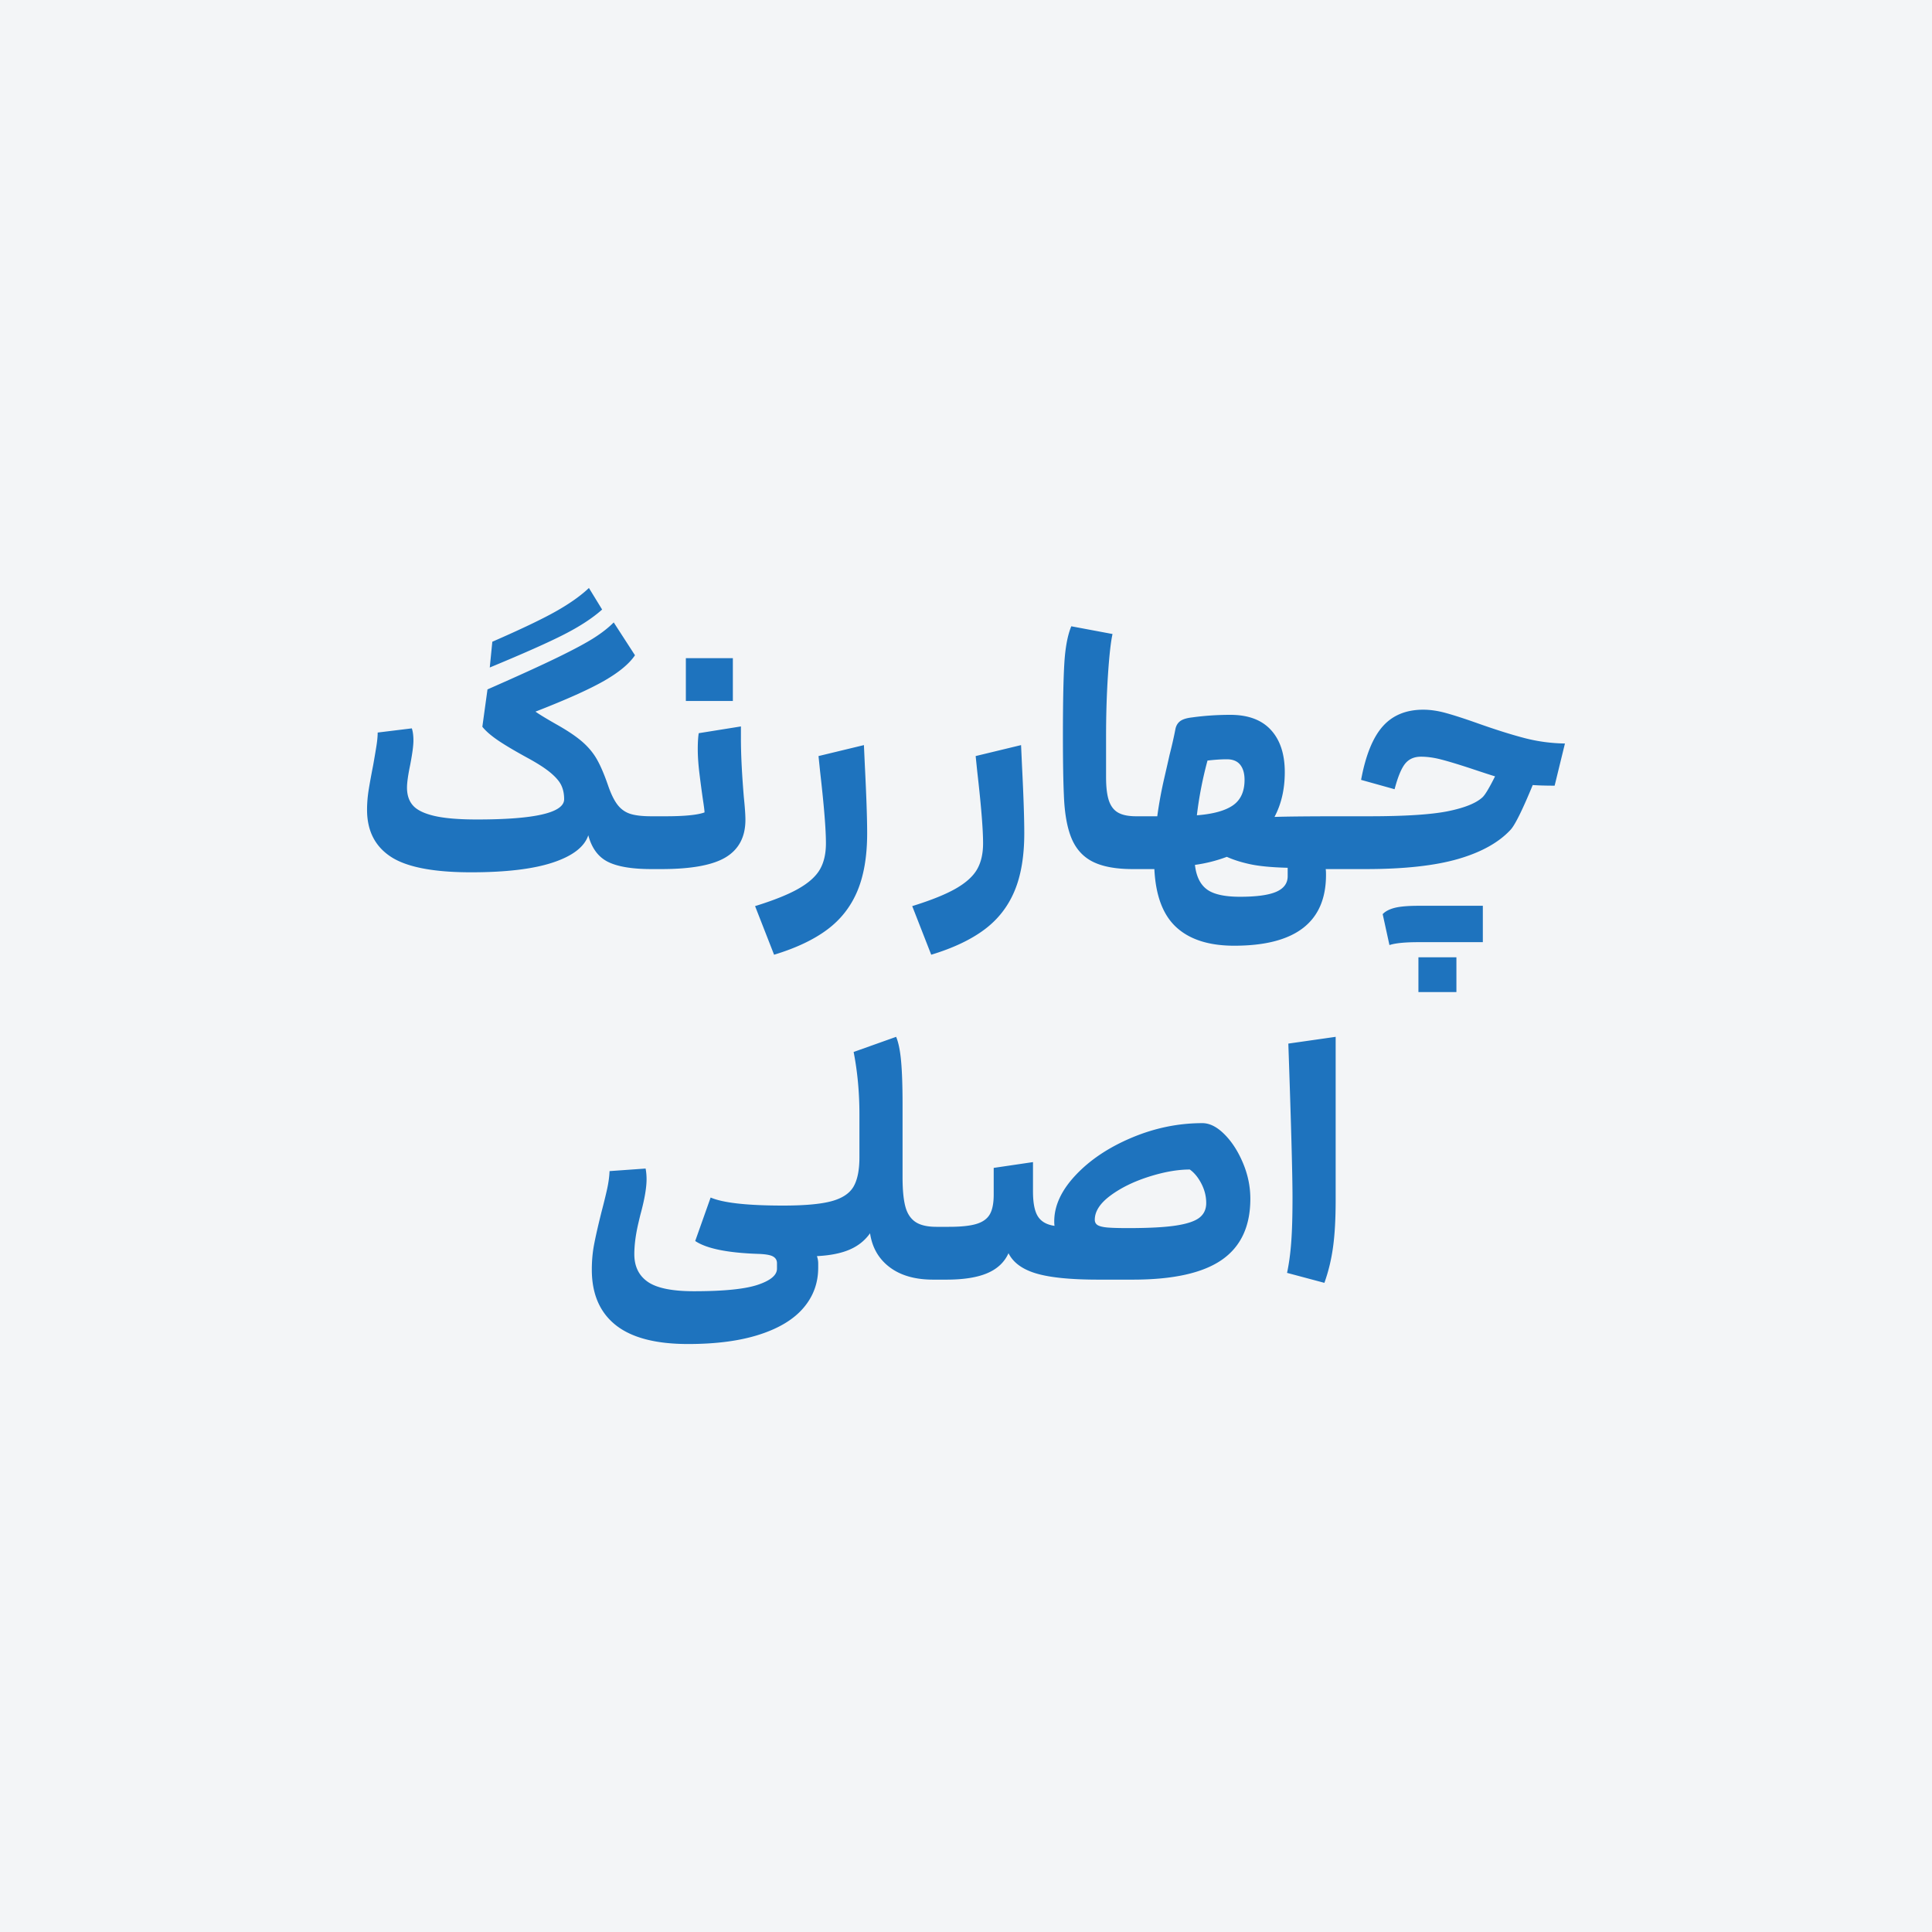 <?xml version="1.0" encoding="UTF-8"?> <svg xmlns="http://www.w3.org/2000/svg" xml:space="preserve" width="800" height="800" fill-rule="evenodd" clip-rule="evenodd" image-rendering="optimizeQuality" shape-rendering="geometricPrecision" text-rendering="geometricPrecision" viewBox="0 0 800 800"><path fill="#f3f5f7" d="M0 0h800v800H0z"></path><path fill="#1e73be" d="M249.33 252.4c-4 3.56-9.27 7-15.8 10.33-6.53 3.34-16.78 7.89-30.73 13.67l1.06-10.67c12-5.24 20.83-9.46 26.47-12.66s10.16-6.4 13.53-9.6zm303.74 244.4c0 7.73-.35 14.22-1.07 19.47-.71 5.24-1.91 10.22-3.6 14.93l-15.46-4.13c.8-3.74 1.38-7.98 1.73-12.74.36-4.75.53-10.91.53-18.46 0-9.16-.57-30.4-1.73-63.74l19.6-2.8zm-55.2-31.73c3.02 0 6.07 1.53 9.13 4.6 3.07 3.06 5.63 7.02 7.67 11.86 2.05 4.85 3.07 9.8 3.07 14.87 0 11.38-3.93 19.8-11.8 25.27-7.87 5.46-20.16 8.2-36.87 8.2H454.8c-11.38 0-19.93-.85-25.66-2.54-5.74-1.69-9.58-4.49-11.54-8.4-1.69 3.74-4.62 6.49-8.8 8.27s-9.82 2.67-16.93 2.67h-5.47c-7.47 0-13.47-1.72-18-5.14s-7.25-8.11-8.13-14.06c-2.14 3.02-4.98 5.28-8.54 6.8-3.55 1.51-8.04 2.4-13.46 2.66.35.98.53 2 .53 3.07v1.73c0 6.31-2.02 11.85-6.07 16.6-4.04 4.76-10.11 8.45-18.2 11.07s-17.95 3.93-29.6 3.93q-20.13 0-30-7.86c-6.58-5.25-9.87-12.89-9.87-22.94 0-3.64.31-7.11.94-10.4.62-3.29 1.64-7.78 3.06-13.46q1.47-5.61 2.34-9.54c.57-2.62.91-5.09 1-7.4l14.93-1.06c.27 1.42.4 2.88.4 4.4q0 5.19-2.4 14.13c-.18.62-.53 2.09-1.07 4.4a69 69 0 0 0-1.2 6.6c-.26 2.09-.4 4.07-.4 5.93 0 5.07 1.87 8.89 5.6 11.47 3.74 2.58 10.09 3.87 19.07 3.87 12.36 0 21.18-.89 26.47-2.67s7.93-4 7.93-6.67v-2.26c0-1.25-.55-2.18-1.66-2.8-1.11-.63-3.23-.98-6.34-1.07-12.62-.44-21.24-2.22-25.86-5.33l6.39-18c5.16 2.22 15.16 3.33 30.01 3.33 8.88 0 15.55-.6 20-1.8 4.44-1.2 7.48-3.2 9.13-6 1.64-2.8 2.47-6.87 2.47-12.2v-17.73c0-9.07-.8-17.69-2.4-25.87l17.6-6.27c.97 2.31 1.66 5.69 2.06 10.14q.6 6.66.6 18v30q0 7.725 1.14 12.06c.75 2.89 2.13 5.02 4.13 6.4 1.99 1.37 4.89 2.06 8.69 2.07h5.24q7.47 0 11.4-1.2c2.63-.8 4.47-2.13 5.54-4s1.6-4.58 1.6-8.13V483.6l16.27-2.4v12.13c0 4.8.68 8.27 2.06 10.4 1.38 2.14 3.67 3.42 6.87 3.87-.09-.36-.13-.98-.13-1.87 0-6.49 2.97-12.89 8.93-19.2 5.95-6.31 13.69-11.46 23.2-15.46s19.24-6 29.2-6m-30.8 43.46c8.62 0 15.24-.35 19.87-1.06 4.62-.71 7.86-1.8 9.73-3.27s2.8-3.49 2.8-6.07c0-2.75-.67-5.42-2-8-1.33-2.57-2.93-4.53-4.8-5.86-5.07 0-10.73 1-17 3q-9.405 3-15.87 7.8c-4.31 3.2-6.47 6.53-6.47 10 0 .97.38 1.71 1.14 2.2.75.48 2.07.82 3.93 1 1.87.17 4.76.26 8.67.26m122.27-214.66c2.93 0 6.09.46 9.46 1.4 3.38.93 7.83 2.37 13.34 4.33 7.29 2.58 13.64 4.58 19.07 6 5.42 1.42 11.02 2.18 16.8 2.27l-4.27 17.46c-3.65 0-6.67-.09-9.07-.26-4.18 10.13-7.2 16.26-9.06 18.4-4.89 5.33-12.16 9.4-21.8 12.2q-14.475 4.2-38.34 4.2h-16.53c.09.44.13 1.24.13 2.4 0 19.55-12.67 29.33-38 29.33-10.4 0-18.38-2.53-23.93-7.6-5.56-5.07-8.61-13.11-9.14-24.13h-8.93q-10.395 0-16.47-3c-4.04-2-7-5.23-8.87-9.67-1.86-4.44-2.93-10.44-3.2-18-.26-5.51-.4-13.78-.4-24.8 0-13.51.2-23.49.6-29.93.4-6.45 1.36-11.49 2.87-15.14l17.07 3.2c-.71 3.2-1.34 8.78-1.87 16.74-.53 7.95-.8 16.46-.8 25.53v17.07c0 4.17.4 7.42 1.2 9.73s2.09 3.96 3.87 4.93c1.77.98 4.2 1.46 7.29 1.47h8.84c.71-5.24 1.67-10.47 2.87-15.67s1.93-8.42 2.2-9.66c.98-3.83 1.78-7.34 2.4-10.54.26-1.51.91-2.66 1.93-3.46s2.69-1.34 5-1.6c5.16-.72 10.45-1.07 15.87-1.07q11.07 0 16.8 6.27c3.82 4.17 5.73 10 5.73 17.46 0 7.03-1.42 13.2-4.26 18.54q7.725-.27 28.35-.27h10.71c15.03 0 26-.71 32.94-2.13 6.93-1.43 11.69-3.38 14.27-5.87 1.06-1.07 2.75-3.91 5.06-8.53-1.24-.36-4.66-1.47-10.26-3.34-5.16-1.69-9.21-2.91-12.14-3.66-2.93-.76-5.69-1.14-8.27-1.14q-4.26 0-6.6 2.94c-1.55 1.95-3 5.46-4.33 10.53l-13.87-3.87c1.87-10.13 4.85-17.51 8.94-22.13q6.135-6.93 16.8-6.93m-16.8 84.66c1.06-1.15 2.71-2.02 4.93-2.6 2.22-.57 5.51-.86 9.87-.86h26.67v15.06h-26.67q-8.4 0-12 1.2zm14.8 17.87h15.73v14.4h-15.73zm-79.34-82c-2.31 0-4.98.18-8 .53-2.04 7.56-3.51 15.11-4.4 22.67 6.76-.53 11.74-1.91 14.94-4.13 3.2-2.23 4.8-5.74 4.8-10.54 0-2.66-.6-4.75-1.8-6.26s-3.05-2.27-5.54-2.27m5.47 56.93c6.84 0 11.84-.69 15-2.06 3.16-1.38 4.73-3.54 4.73-6.47v-3.47c-6.57-.17-11.73-.66-15.46-1.46-3.74-.8-6.98-1.83-9.74-3.07-4.27 1.6-8.66 2.71-13.2 3.33.53 4.71 2.18 8.09 4.94 10.14 2.75 2.04 7.33 3.06 13.73 3.06m-135.74 3.87c7.74-2.4 13.71-4.8 17.94-7.2 4.22-2.4 7.17-5.05 8.86-7.93 1.69-2.89 2.54-6.51 2.54-10.87 0-5.78-.8-15.65-2.4-29.6l-.67-6.53 18.8-4.54.4 8.8c.62 12.27.93 21.51.93 27.74 0 9.51-1.35 17.49-4.06 23.93s-6.87 11.76-12.47 15.93c-5.6 4.18-12.93 7.65-22 10.4zm-65.07 0q11.61-3.6 17.94-7.2c4.22-2.4 7.18-5.05 8.87-7.93 1.68-2.89 2.53-6.51 2.53-10.87 0-5.78-.8-15.65-2.4-29.6l-.67-6.53 18.8-4.54.4 8.8c.62 12.27.94 21.51.94 27.74 0 9.51-1.36 17.49-4.07 23.93s-6.87 11.76-12.47 15.93c-5.6 4.18-12.93 7.65-22 10.4zm-4-35.73c0 7.02-2.69 12.17-8.06 15.46-5.38 3.29-14.29 4.94-26.74 4.94h-4.18c-7.97-.01-13.96-1.01-17.95-3-4-2-6.71-5.67-8.13-11-1.6 4.8-6.47 8.55-14.6 11.26-8.14 2.71-19.45 4.07-33.94 4.07-15.64 0-26.73-2.16-33.27-6.47-6.53-4.31-9.8-10.77-9.8-19.4 0-2.75.23-5.51.67-8.26.44-2.76 1.07-6.18 1.87-10.27.44-2.49.86-4.96 1.26-7.4s.6-4.47.6-6.07l14.14-1.73q.66 1.995.66 5.07c0 2.04-.44 5.37-1.33 10-.89 4.26-1.33 7.42-1.33 9.46 0 3.11.84 5.6 2.53 7.47s4.65 3.29 8.87 4.27c4.22.97 10.07 1.46 17.53 1.46 24.09 0 36.14-2.8 36.14-8.4 0-2.13-.38-4.02-1.14-5.66-.75-1.65-2.24-3.4-4.46-5.27-2.23-1.87-5.47-3.96-9.74-6.27-5.51-3.02-9.64-5.49-12.4-7.4-2.75-1.91-4.8-3.71-6.13-5.4l2.13-15.46c12.53-5.51 22.18-9.91 28.94-13.2q10.125-4.935 15.06-8.07c3.29-2.09 6.05-4.24 8.27-6.47l8.8 13.6c-2.4 3.56-6.67 7.09-12.8 10.6s-15.6 7.76-28.4 12.74c1.6 1.15 4.76 3.06 9.47 5.73 4.35 2.49 7.75 4.82 10.2 7 2.44 2.18 4.4 4.58 5.86 7.2q2.205 3.93 4.47 10.47c1.24 3.64 2.58 6.37 4 8.2 1.42 1.82 3.18 3.06 5.27 3.73 2.08.66 4.97 1 8.68 1h5.92c7.82 0 13.2-.53 16.13-1.6 0-.62-.22-2.4-.67-5.33-.44-3.03-.91-6.52-1.4-10.47-.49-3.96-.73-7.4-.73-10.33 0-2.76.13-4.98.4-6.67l17.47-2.8v5.07c0 6.49.4 14.53 1.2 24.13.44 4.27.66 7.42.66 9.47M284 290.27v-17.74h19.46v17.74z"></path></svg> 